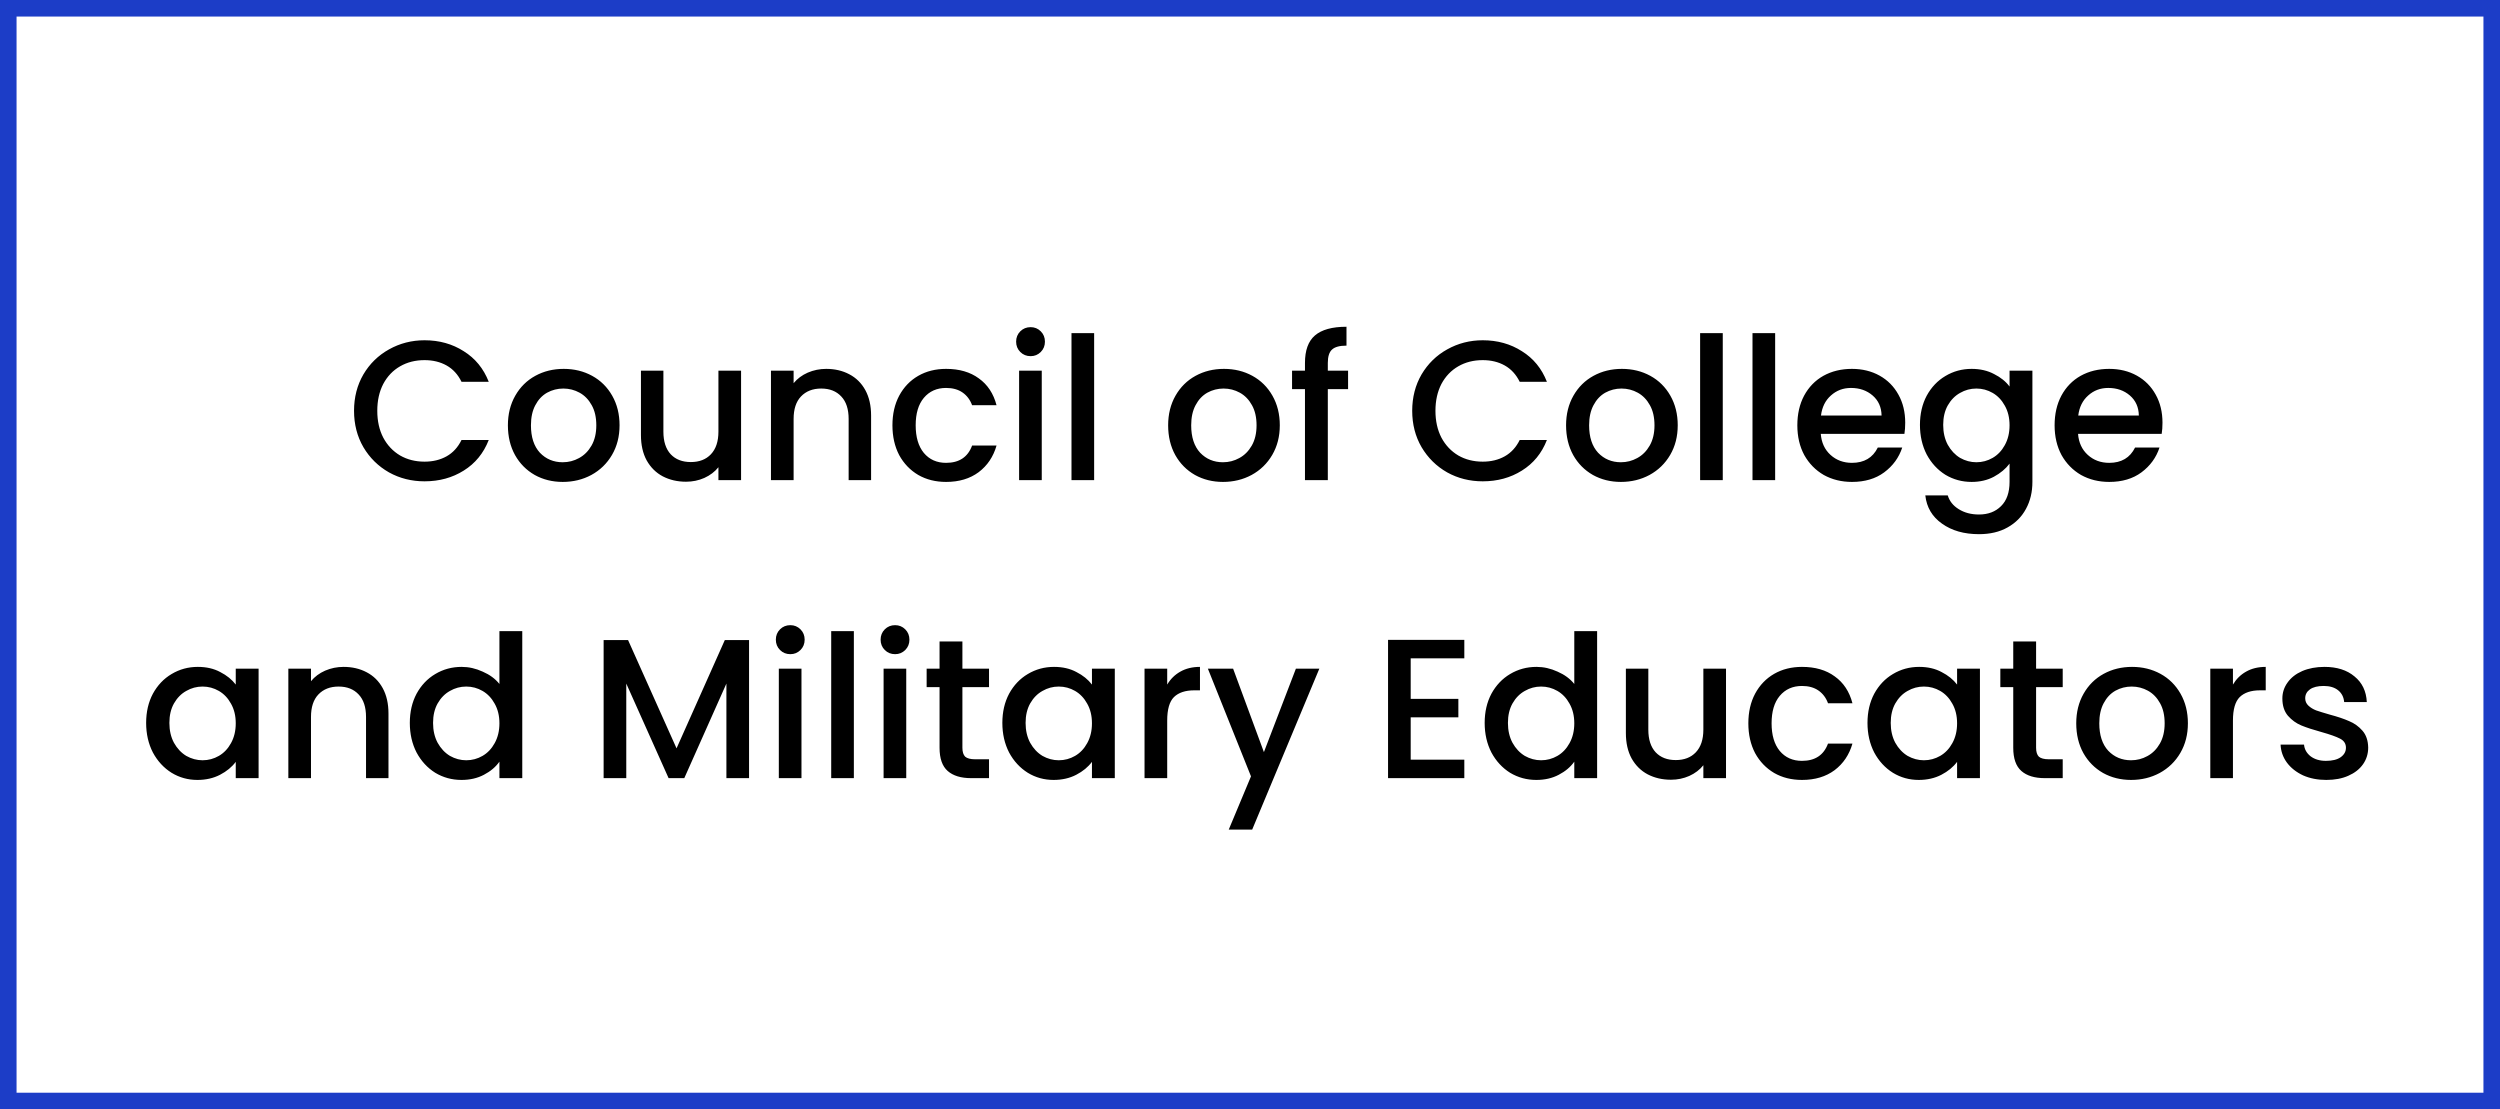 <svg width="151" height="67" viewBox="0 0 151 67" fill="none" xmlns="http://www.w3.org/2000/svg">
<rect x="0.5" y="0.5" width="150" height="66" stroke="#1C3DC7"/>
<path d="M21.384 24.812C21.384 23.996 21.572 23.264 21.948 22.616C22.331 21.968 22.848 21.464 23.495 21.104C24.151 20.736 24.867 20.552 25.643 20.552C26.532 20.552 27.32 20.772 28.008 21.212C28.703 21.644 29.207 22.26 29.52 23.06H27.875C27.66 22.62 27.36 22.292 26.976 22.076C26.591 21.86 26.148 21.752 25.643 21.752C25.091 21.752 24.599 21.876 24.168 22.124C23.735 22.372 23.395 22.728 23.148 23.192C22.907 23.656 22.788 24.196 22.788 24.812C22.788 25.428 22.907 25.968 23.148 26.432C23.395 26.896 23.735 27.256 24.168 27.512C24.599 27.76 25.091 27.884 25.643 27.884C26.148 27.884 26.591 27.776 26.976 27.56C27.36 27.344 27.66 27.016 27.875 26.576H29.52C29.207 27.376 28.703 27.992 28.008 28.424C27.32 28.856 26.532 29.072 25.643 29.072C24.86 29.072 24.143 28.892 23.495 28.532C22.848 28.164 22.331 27.656 21.948 27.008C21.572 26.36 21.384 25.628 21.384 24.812ZM33.989 29.108C33.365 29.108 32.801 28.968 32.297 28.688C31.793 28.4 31.397 28 31.109 27.488C30.821 26.968 30.677 26.368 30.677 25.688C30.677 25.016 30.825 24.42 31.121 23.9C31.417 23.38 31.821 22.98 32.333 22.7C32.845 22.42 33.417 22.28 34.049 22.28C34.681 22.28 35.253 22.42 35.765 22.7C36.277 22.98 36.681 23.38 36.977 23.9C37.273 24.42 37.421 25.016 37.421 25.688C37.421 26.36 37.269 26.956 36.965 27.476C36.661 27.996 36.245 28.4 35.717 28.688C35.197 28.968 34.621 29.108 33.989 29.108ZM33.989 27.92C34.341 27.92 34.669 27.836 34.973 27.668C35.285 27.5 35.537 27.248 35.729 26.912C35.921 26.576 36.017 26.168 36.017 25.688C36.017 25.208 35.925 24.804 35.741 24.476C35.557 24.14 35.313 23.888 35.009 23.72C34.705 23.552 34.377 23.468 34.025 23.468C33.673 23.468 33.345 23.552 33.041 23.72C32.745 23.888 32.509 24.14 32.333 24.476C32.157 24.804 32.069 25.208 32.069 25.688C32.069 26.4 32.249 26.952 32.609 27.344C32.977 27.728 33.437 27.92 33.989 27.92ZM44.761 22.388V29H43.393V28.22C43.177 28.492 42.893 28.708 42.541 28.868C42.197 29.02 41.829 29.096 41.437 29.096C40.917 29.096 40.449 28.988 40.033 28.772C39.625 28.556 39.301 28.236 39.061 27.812C38.829 27.388 38.713 26.876 38.713 26.276V22.388H40.069V26.072C40.069 26.664 40.217 27.12 40.513 27.44C40.809 27.752 41.213 27.908 41.725 27.908C42.237 27.908 42.641 27.752 42.937 27.44C43.241 27.12 43.393 26.664 43.393 26.072V22.388H44.761ZM49.902 22.28C50.422 22.28 50.886 22.388 51.294 22.604C51.71 22.82 52.034 23.14 52.266 23.564C52.498 23.988 52.614 24.5 52.614 25.1V29H51.258V25.304C51.258 24.712 51.11 24.26 50.814 23.948C50.518 23.628 50.114 23.468 49.602 23.468C49.09 23.468 48.682 23.628 48.378 23.948C48.082 24.26 47.934 24.712 47.934 25.304V29H46.566V22.388H47.934V23.144C48.158 22.872 48.442 22.66 48.786 22.508C49.138 22.356 49.51 22.28 49.902 22.28ZM53.903 25.688C53.903 25.008 54.039 24.412 54.311 23.9C54.591 23.38 54.975 22.98 55.463 22.7C55.951 22.42 56.511 22.28 57.143 22.28C57.943 22.28 58.603 22.472 59.123 22.856C59.651 23.232 60.007 23.772 60.191 24.476H58.715C58.595 24.148 58.403 23.892 58.139 23.708C57.875 23.524 57.543 23.432 57.143 23.432C56.583 23.432 56.135 23.632 55.799 24.032C55.471 24.424 55.307 24.976 55.307 25.688C55.307 26.4 55.471 26.956 55.799 27.356C56.135 27.756 56.583 27.956 57.143 27.956C57.935 27.956 58.459 27.608 58.715 26.912H60.191C59.999 27.584 59.639 28.12 59.111 28.52C58.583 28.912 57.927 29.108 57.143 29.108C56.511 29.108 55.951 28.968 55.463 28.688C54.975 28.4 54.591 28 54.311 27.488C54.039 26.968 53.903 26.368 53.903 25.688ZM62.25 21.512C62.002 21.512 61.794 21.428 61.626 21.26C61.458 21.092 61.374 20.884 61.374 20.636C61.374 20.388 61.458 20.18 61.626 20.012C61.794 19.844 62.002 19.76 62.25 19.76C62.49 19.76 62.694 19.844 62.862 20.012C63.03 20.18 63.114 20.388 63.114 20.636C63.114 20.884 63.03 21.092 62.862 21.26C62.694 21.428 62.49 21.512 62.25 21.512ZM62.922 22.388V29H61.554V22.388H62.922ZM66.086 20.12V29H64.718V20.12H66.086ZM73.868 29.108C73.244 29.108 72.68 28.968 72.176 28.688C71.672 28.4 71.276 28 70.988 27.488C70.7 26.968 70.556 26.368 70.556 25.688C70.556 25.016 70.704 24.42 71 23.9C71.296 23.38 71.7 22.98 72.212 22.7C72.724 22.42 73.296 22.28 73.928 22.28C74.56 22.28 75.132 22.42 75.644 22.7C76.156 22.98 76.56 23.38 76.856 23.9C77.152 24.42 77.3 25.016 77.3 25.688C77.3 26.36 77.148 26.956 76.844 27.476C76.54 27.996 76.124 28.4 75.596 28.688C75.076 28.968 74.5 29.108 73.868 29.108ZM73.868 27.92C74.22 27.92 74.548 27.836 74.852 27.668C75.164 27.5 75.416 27.248 75.608 26.912C75.8 26.576 75.896 26.168 75.896 25.688C75.896 25.208 75.804 24.804 75.62 24.476C75.436 24.14 75.192 23.888 74.888 23.72C74.584 23.552 74.256 23.468 73.904 23.468C73.552 23.468 73.224 23.552 72.92 23.72C72.624 23.888 72.388 24.14 72.212 24.476C72.036 24.804 71.948 25.208 71.948 25.688C71.948 26.4 72.128 26.952 72.488 27.344C72.856 27.728 73.316 27.92 73.868 27.92ZM81.424 23.504H80.2V29H78.82V23.504H78.04V22.388H78.82V21.92C78.82 21.16 79.02 20.608 79.42 20.264C79.828 19.912 80.464 19.736 81.328 19.736V20.876C80.912 20.876 80.62 20.956 80.452 21.116C80.284 21.268 80.2 21.536 80.2 21.92V22.388H81.424V23.504ZM85.297 24.812C85.297 23.996 85.486 23.264 85.862 22.616C86.246 21.968 86.761 21.464 87.409 21.104C88.066 20.736 88.781 20.552 89.558 20.552C90.445 20.552 91.234 20.772 91.921 21.212C92.618 21.644 93.121 22.26 93.433 23.06H91.79C91.573 22.62 91.273 22.292 90.889 22.076C90.505 21.86 90.061 21.752 89.558 21.752C89.005 21.752 88.513 21.876 88.082 22.124C87.65 22.372 87.309 22.728 87.061 23.192C86.822 23.656 86.701 24.196 86.701 24.812C86.701 25.428 86.822 25.968 87.061 26.432C87.309 26.896 87.65 27.256 88.082 27.512C88.513 27.76 89.005 27.884 89.558 27.884C90.061 27.884 90.505 27.776 90.889 27.56C91.273 27.344 91.573 27.016 91.79 26.576H93.433C93.121 27.376 92.618 27.992 91.921 28.424C91.234 28.856 90.445 29.072 89.558 29.072C88.773 29.072 88.058 28.892 87.409 28.532C86.761 28.164 86.246 27.656 85.862 27.008C85.486 26.36 85.297 25.628 85.297 24.812ZM97.903 29.108C97.279 29.108 96.715 28.968 96.211 28.688C95.707 28.4 95.311 28 95.023 27.488C94.735 26.968 94.591 26.368 94.591 25.688C94.591 25.016 94.739 24.42 95.035 23.9C95.331 23.38 95.735 22.98 96.247 22.7C96.759 22.42 97.331 22.28 97.963 22.28C98.595 22.28 99.167 22.42 99.679 22.7C100.191 22.98 100.595 23.38 100.891 23.9C101.187 24.42 101.335 25.016 101.335 25.688C101.335 26.36 101.183 26.956 100.879 27.476C100.575 27.996 100.159 28.4 99.631 28.688C99.111 28.968 98.535 29.108 97.903 29.108ZM97.903 27.92C98.255 27.92 98.583 27.836 98.887 27.668C99.199 27.5 99.451 27.248 99.643 26.912C99.835 26.576 99.931 26.168 99.931 25.688C99.931 25.208 99.839 24.804 99.655 24.476C99.471 24.14 99.227 23.888 98.923 23.72C98.619 23.552 98.291 23.468 97.939 23.468C97.587 23.468 97.259 23.552 96.955 23.72C96.659 23.888 96.423 24.14 96.247 24.476C96.071 24.804 95.983 25.208 95.983 25.688C95.983 26.4 96.163 26.952 96.523 27.344C96.891 27.728 97.351 27.92 97.903 27.92ZM104.055 20.12V29H102.687V20.12H104.055ZM107.219 20.12V29H105.851V20.12H107.219ZM115.075 25.532C115.075 25.78 115.059 26.004 115.027 26.204H109.975C110.015 26.732 110.211 27.156 110.563 27.476C110.915 27.796 111.347 27.956 111.859 27.956C112.595 27.956 113.115 27.648 113.419 27.032H114.895C114.695 27.64 114.331 28.14 113.803 28.532C113.283 28.916 112.635 29.108 111.859 29.108C111.227 29.108 110.659 28.968 110.155 28.688C109.659 28.4 109.267 28 108.979 27.488C108.699 26.968 108.559 26.368 108.559 25.688C108.559 25.008 108.695 24.412 108.967 23.9C109.247 23.38 109.635 22.98 110.131 22.7C110.635 22.42 111.211 22.28 111.859 22.28C112.483 22.28 113.039 22.416 113.527 22.688C114.015 22.96 114.395 23.344 114.667 23.84C114.939 24.328 115.075 24.892 115.075 25.532ZM113.647 25.1C113.639 24.596 113.459 24.192 113.107 23.888C112.755 23.584 112.319 23.432 111.799 23.432C111.327 23.432 110.923 23.584 110.587 23.888C110.251 24.184 110.051 24.588 109.987 25.1H113.647ZM119.085 22.28C119.597 22.28 120.049 22.384 120.441 22.592C120.841 22.792 121.153 23.044 121.377 23.348V22.388H122.757V29.108C122.757 29.716 122.629 30.256 122.373 30.728C122.117 31.208 121.745 31.584 121.257 31.856C120.777 32.128 120.201 32.264 119.529 32.264C118.633 32.264 117.889 32.052 117.297 31.628C116.705 31.212 116.369 30.644 116.289 29.924H117.645C117.749 30.268 117.969 30.544 118.305 30.752C118.649 30.968 119.057 31.076 119.529 31.076C120.081 31.076 120.525 30.908 120.861 30.572C121.205 30.236 121.377 29.748 121.377 29.108V28.004C121.145 28.316 120.829 28.58 120.429 28.796C120.037 29.004 119.589 29.108 119.085 29.108C118.509 29.108 117.981 28.964 117.501 28.676C117.029 28.38 116.653 27.972 116.373 27.452C116.101 26.924 115.965 26.328 115.965 25.664C115.965 25 116.101 24.412 116.373 23.9C116.653 23.388 117.029 22.992 117.501 22.712C117.981 22.424 118.509 22.28 119.085 22.28ZM121.377 25.688C121.377 25.232 121.281 24.836 121.089 24.5C120.905 24.164 120.661 23.908 120.357 23.732C120.053 23.556 119.725 23.468 119.373 23.468C119.021 23.468 118.693 23.556 118.389 23.732C118.085 23.9 117.837 24.152 117.645 24.488C117.461 24.816 117.369 25.208 117.369 25.664C117.369 26.12 117.461 26.52 117.645 26.864C117.837 27.208 118.085 27.472 118.389 27.656C118.701 27.832 119.029 27.92 119.373 27.92C119.725 27.92 120.053 27.832 120.357 27.656C120.661 27.48 120.905 27.224 121.089 26.888C121.281 26.544 121.377 26.144 121.377 25.688ZM130.614 25.532C130.614 25.78 130.598 26.004 130.566 26.204H125.514C125.554 26.732 125.75 27.156 126.102 27.476C126.454 27.796 126.886 27.956 127.398 27.956C128.134 27.956 128.654 27.648 128.958 27.032H130.434C130.234 27.64 129.87 28.14 129.342 28.532C128.822 28.916 128.174 29.108 127.398 29.108C126.766 29.108 126.198 28.968 125.694 28.688C125.198 28.4 124.806 28 124.518 27.488C124.238 26.968 124.098 26.368 124.098 25.688C124.098 25.008 124.234 24.412 124.506 23.9C124.786 23.38 125.174 22.98 125.67 22.7C126.174 22.42 126.75 22.28 127.398 22.28C128.022 22.28 128.578 22.416 129.066 22.688C129.554 22.96 129.934 23.344 130.206 23.84C130.478 24.328 130.614 24.892 130.614 25.532ZM129.186 25.1C129.178 24.596 128.998 24.192 128.646 23.888C128.294 23.584 127.858 23.432 127.338 23.432C126.866 23.432 126.462 23.584 126.126 23.888C125.79 24.184 125.59 24.588 125.526 25.1H129.186ZM8.827 43.664C8.827 43 8.963 42.412 9.235 41.9C9.515 41.388 9.891 40.992 10.363 40.712C10.843 40.424 11.371 40.28 11.947 40.28C12.467 40.28 12.919 40.384 13.303 40.592C13.695 40.792 14.007 41.044 14.239 41.348V40.388H15.619V47H14.239V46.016C14.007 46.328 13.691 46.588 13.291 46.796C12.891 47.004 12.435 47.108 11.923 47.108C11.355 47.108 10.835 46.964 10.363 46.676C9.891 46.38 9.515 45.972 9.235 45.452C8.963 44.924 8.827 44.328 8.827 43.664ZM14.239 43.688C14.239 43.232 14.143 42.836 13.951 42.5C13.767 42.164 13.523 41.908 13.219 41.732C12.915 41.556 12.587 41.468 12.235 41.468C11.883 41.468 11.555 41.556 11.251 41.732C10.947 41.9 10.699 42.152 10.507 42.488C10.323 42.816 10.231 43.208 10.231 43.664C10.231 44.12 10.323 44.52 10.507 44.864C10.699 45.208 10.947 45.472 11.251 45.656C11.563 45.832 11.891 45.92 12.235 45.92C12.587 45.92 12.915 45.832 13.219 45.656C13.523 45.48 13.767 45.224 13.951 44.888C14.143 44.544 14.239 44.144 14.239 43.688ZM20.752 40.28C21.272 40.28 21.736 40.388 22.144 40.604C22.56 40.82 22.884 41.14 23.116 41.564C23.348 41.988 23.464 42.5 23.464 43.1V47H22.108V43.304C22.108 42.712 21.96 42.26 21.664 41.948C21.368 41.628 20.964 41.468 20.452 41.468C19.94 41.468 19.532 41.628 19.228 41.948C18.932 42.26 18.784 42.712 18.784 43.304V47H17.416V40.388H18.784V41.144C19.008 40.872 19.292 40.66 19.636 40.508C19.988 40.356 20.36 40.28 20.752 40.28ZM24.753 43.664C24.753 43 24.889 42.412 25.161 41.9C25.441 41.388 25.817 40.992 26.289 40.712C26.769 40.424 27.301 40.28 27.885 40.28C28.317 40.28 28.741 40.376 29.157 40.568C29.581 40.752 29.917 41 30.165 41.312V38.12H31.545V47H30.165V46.004C29.941 46.324 29.629 46.588 29.229 46.796C28.837 47.004 28.385 47.108 27.873 47.108C27.297 47.108 26.769 46.964 26.289 46.676C25.817 46.38 25.441 45.972 25.161 45.452C24.889 44.924 24.753 44.328 24.753 43.664ZM30.165 43.688C30.165 43.232 30.069 42.836 29.877 42.5C29.693 42.164 29.449 41.908 29.145 41.732C28.841 41.556 28.513 41.468 28.161 41.468C27.809 41.468 27.481 41.556 27.177 41.732C26.873 41.9 26.625 42.152 26.433 42.488C26.249 42.816 26.157 43.208 26.157 43.664C26.157 44.12 26.249 44.52 26.433 44.864C26.625 45.208 26.873 45.472 27.177 45.656C27.489 45.832 27.817 45.92 28.161 45.92C28.513 45.92 28.841 45.832 29.145 45.656C29.449 45.48 29.693 45.224 29.877 44.888C30.069 44.544 30.165 44.144 30.165 43.688ZM45.243 38.66V47H43.875V41.288L41.331 47H40.383L37.827 41.288V47H36.459V38.66H37.935L40.863 45.2L43.779 38.66H45.243ZM47.737 39.512C47.489 39.512 47.281 39.428 47.113 39.26C46.945 39.092 46.861 38.884 46.861 38.636C46.861 38.388 46.945 38.18 47.113 38.012C47.281 37.844 47.489 37.76 47.737 37.76C47.977 37.76 48.181 37.844 48.349 38.012C48.517 38.18 48.601 38.388 48.601 38.636C48.601 38.884 48.517 39.092 48.349 39.26C48.181 39.428 47.977 39.512 47.737 39.512ZM48.409 40.388V47H47.041V40.388H48.409ZM51.573 38.12V47H50.205V38.12H51.573ZM54.065 39.512C53.817 39.512 53.609 39.428 53.441 39.26C53.273 39.092 53.189 38.884 53.189 38.636C53.189 38.388 53.273 38.18 53.441 38.012C53.609 37.844 53.817 37.76 54.065 37.76C54.305 37.76 54.509 37.844 54.677 38.012C54.845 38.18 54.929 38.388 54.929 38.636C54.929 38.884 54.845 39.092 54.677 39.26C54.509 39.428 54.305 39.512 54.065 39.512ZM54.737 40.388V47H53.369V40.388H54.737ZM58.129 41.504V45.164C58.129 45.412 58.185 45.592 58.297 45.704C58.417 45.808 58.617 45.86 58.897 45.86H59.737V47H58.657C58.041 47 57.569 46.856 57.241 46.568C56.913 46.28 56.749 45.812 56.749 45.164V41.504H55.969V40.388H56.749V38.744H58.129V40.388H59.737V41.504H58.129ZM60.542 43.664C60.542 43 60.678 42.412 60.95 41.9C61.23 41.388 61.606 40.992 62.078 40.712C62.558 40.424 63.086 40.28 63.662 40.28C64.182 40.28 64.634 40.384 65.018 40.592C65.41 40.792 65.722 41.044 65.954 41.348V40.388H67.334V47H65.954V46.016C65.722 46.328 65.406 46.588 65.006 46.796C64.606 47.004 64.15 47.108 63.638 47.108C63.07 47.108 62.55 46.964 62.078 46.676C61.606 46.38 61.23 45.972 60.95 45.452C60.678 44.924 60.542 44.328 60.542 43.664ZM65.954 43.688C65.954 43.232 65.858 42.836 65.666 42.5C65.482 42.164 65.238 41.908 64.934 41.732C64.63 41.556 64.302 41.468 63.95 41.468C63.598 41.468 63.27 41.556 62.966 41.732C62.662 41.9 62.414 42.152 62.222 42.488C62.038 42.816 61.946 43.208 61.946 43.664C61.946 44.12 62.038 44.52 62.222 44.864C62.414 45.208 62.662 45.472 62.966 45.656C63.278 45.832 63.606 45.92 63.95 45.92C64.302 45.92 64.63 45.832 64.934 45.656C65.238 45.48 65.482 45.224 65.666 44.888C65.858 44.544 65.954 44.144 65.954 43.688ZM70.499 41.348C70.698 41.012 70.963 40.752 71.29 40.568C71.626 40.376 72.022 40.28 72.478 40.28V41.696H72.13C71.594 41.696 71.186 41.832 70.906 42.104C70.635 42.376 70.499 42.848 70.499 43.52V47H69.13V40.388H70.499V41.348ZM79.688 40.388L75.632 50.108H74.216L75.56 46.892L72.956 40.388H74.48L76.34 45.428L78.272 40.388H79.688ZM85.206 39.764V42.212H88.085V43.328H85.206V45.884H88.445V47H83.838V38.648H88.445V39.764H85.206ZM89.674 43.664C89.674 43 89.811 42.412 90.082 41.9C90.362 41.388 90.739 40.992 91.21 40.712C91.691 40.424 92.222 40.28 92.806 40.28C93.239 40.28 93.662 40.376 94.079 40.568C94.502 40.752 94.838 41 95.087 41.312V38.12H96.466V47H95.087V46.004C94.862 46.324 94.55 46.588 94.15 46.796C93.758 47.004 93.306 47.108 92.794 47.108C92.219 47.108 91.691 46.964 91.21 46.676C90.739 46.38 90.362 45.972 90.082 45.452C89.811 44.924 89.674 44.328 89.674 43.664ZM95.087 43.688C95.087 43.232 94.99 42.836 94.799 42.5C94.615 42.164 94.371 41.908 94.067 41.732C93.763 41.556 93.434 41.468 93.082 41.468C92.731 41.468 92.403 41.556 92.099 41.732C91.794 41.9 91.546 42.152 91.355 42.488C91.171 42.816 91.079 43.208 91.079 43.664C91.079 44.12 91.171 44.52 91.355 44.864C91.546 45.208 91.794 45.472 92.099 45.656C92.41 45.832 92.739 45.92 93.082 45.92C93.434 45.92 93.763 45.832 94.067 45.656C94.371 45.48 94.615 45.224 94.799 44.888C94.99 44.544 95.087 44.144 95.087 43.688ZM104.251 40.388V47H102.883V46.22C102.667 46.492 102.383 46.708 102.031 46.868C101.687 47.02 101.319 47.096 100.927 47.096C100.407 47.096 99.939 46.988 99.523 46.772C99.115 46.556 98.791 46.236 98.551 45.812C98.319 45.388 98.203 44.876 98.203 44.276V40.388H99.559V44.072C99.559 44.664 99.707 45.12 100.003 45.44C100.299 45.752 100.703 45.908 101.215 45.908C101.727 45.908 102.131 45.752 102.427 45.44C102.731 45.12 102.883 44.664 102.883 44.072V40.388H104.251ZM105.6 43.688C105.6 43.008 105.736 42.412 106.008 41.9C106.288 41.38 106.672 40.98 107.16 40.7C107.648 40.42 108.208 40.28 108.84 40.28C109.64 40.28 110.3 40.472 110.82 40.856C111.348 41.232 111.704 41.772 111.888 42.476H110.412C110.292 42.148 110.1 41.892 109.836 41.708C109.572 41.524 109.24 41.432 108.84 41.432C108.28 41.432 107.832 41.632 107.496 42.032C107.168 42.424 107.004 42.976 107.004 43.688C107.004 44.4 107.168 44.956 107.496 45.356C107.832 45.756 108.28 45.956 108.84 45.956C109.632 45.956 110.156 45.608 110.412 44.912H111.888C111.696 45.584 111.336 46.12 110.808 46.52C110.28 46.912 109.624 47.108 108.84 47.108C108.208 47.108 107.648 46.968 107.16 46.688C106.672 46.4 106.288 46 106.008 45.488C105.736 44.968 105.6 44.368 105.6 43.688ZM112.796 43.664C112.796 43 112.932 42.412 113.204 41.9C113.484 41.388 113.86 40.992 114.332 40.712C114.812 40.424 115.34 40.28 115.916 40.28C116.436 40.28 116.888 40.384 117.272 40.592C117.664 40.792 117.976 41.044 118.208 41.348V40.388H119.588V47H118.208V46.016C117.976 46.328 117.66 46.588 117.26 46.796C116.86 47.004 116.404 47.108 115.892 47.108C115.324 47.108 114.804 46.964 114.332 46.676C113.86 46.38 113.484 45.972 113.204 45.452C112.932 44.924 112.796 44.328 112.796 43.664ZM118.208 43.688C118.208 43.232 118.112 42.836 117.92 42.5C117.736 42.164 117.492 41.908 117.188 41.732C116.884 41.556 116.556 41.468 116.204 41.468C115.852 41.468 115.524 41.556 115.22 41.732C114.916 41.9 114.668 42.152 114.476 42.488C114.292 42.816 114.2 43.208 114.2 43.664C114.2 44.12 114.292 44.52 114.476 44.864C114.668 45.208 114.916 45.472 115.22 45.656C115.532 45.832 115.86 45.92 116.204 45.92C116.556 45.92 116.884 45.832 117.188 45.656C117.492 45.48 117.736 45.224 117.92 44.888C118.112 44.544 118.208 44.144 118.208 43.688ZM122.98 41.504V45.164C122.98 45.412 123.036 45.592 123.148 45.704C123.268 45.808 123.468 45.86 123.748 45.86H124.588V47H123.508C122.892 47 122.42 46.856 122.092 46.568C121.764 46.28 121.6 45.812 121.6 45.164V41.504H120.82V40.388H121.6V38.744H122.98V40.388H124.588V41.504H122.98ZM128.717 47.108C128.093 47.108 127.529 46.968 127.025 46.688C126.521 46.4 126.125 46 125.837 45.488C125.549 44.968 125.405 44.368 125.405 43.688C125.405 43.016 125.553 42.42 125.849 41.9C126.145 41.38 126.549 40.98 127.061 40.7C127.573 40.42 128.145 40.28 128.777 40.28C129.409 40.28 129.981 40.42 130.493 40.7C131.005 40.98 131.409 41.38 131.705 41.9C132.001 42.42 132.149 43.016 132.149 43.688C132.149 44.36 131.997 44.956 131.693 45.476C131.389 45.996 130.973 46.4 130.445 46.688C129.925 46.968 129.349 47.108 128.717 47.108ZM128.717 45.92C129.069 45.92 129.397 45.836 129.701 45.668C130.013 45.5 130.265 45.248 130.457 44.912C130.649 44.576 130.745 44.168 130.745 43.688C130.745 43.208 130.653 42.804 130.469 42.476C130.285 42.14 130.041 41.888 129.737 41.72C129.433 41.552 129.105 41.468 128.753 41.468C128.401 41.468 128.073 41.552 127.769 41.72C127.473 41.888 127.237 42.14 127.061 42.476C126.885 42.804 126.797 43.208 126.797 43.688C126.797 44.4 126.977 44.952 127.337 45.344C127.705 45.728 128.165 45.92 128.717 45.92ZM134.87 41.348C135.07 41.012 135.334 40.752 135.662 40.568C135.998 40.376 136.394 40.28 136.85 40.28V41.696H136.502C135.966 41.696 135.558 41.832 135.278 42.104C135.006 42.376 134.87 42.848 134.87 43.52V47H133.502V40.388H134.87V41.348ZM140.507 47.108C139.987 47.108 139.519 47.016 139.103 46.832C138.695 46.64 138.371 46.384 138.131 46.064C137.891 45.736 137.763 45.372 137.747 44.972H139.163C139.187 45.252 139.319 45.488 139.559 45.68C139.807 45.864 140.115 45.956 140.483 45.956C140.867 45.956 141.163 45.884 141.371 45.74C141.587 45.588 141.695 45.396 141.695 45.164C141.695 44.916 141.575 44.732 141.335 44.612C141.103 44.492 140.731 44.36 140.219 44.216C139.723 44.08 139.319 43.948 139.007 43.82C138.695 43.692 138.423 43.496 138.191 43.232C137.967 42.968 137.855 42.62 137.855 42.188C137.855 41.836 137.959 41.516 138.167 41.228C138.375 40.932 138.671 40.7 139.055 40.532C139.447 40.364 139.895 40.28 140.399 40.28C141.151 40.28 141.755 40.472 142.211 40.856C142.675 41.232 142.923 41.748 142.955 42.404H141.587C141.563 42.108 141.443 41.872 141.227 41.696C141.011 41.52 140.719 41.432 140.351 41.432C139.991 41.432 139.715 41.5 139.523 41.636C139.331 41.772 139.235 41.952 139.235 42.176C139.235 42.352 139.299 42.5 139.427 42.62C139.555 42.74 139.711 42.836 139.895 42.908C140.079 42.972 140.351 43.056 140.711 43.16C141.191 43.288 141.583 43.42 141.887 43.556C142.199 43.684 142.467 43.876 142.691 44.132C142.915 44.388 143.031 44.728 143.039 45.152C143.039 45.528 142.935 45.864 142.727 46.16C142.519 46.456 142.223 46.688 141.839 46.856C141.463 47.024 141.019 47.108 140.507 47.108Z" fill="black"/>
</svg>
